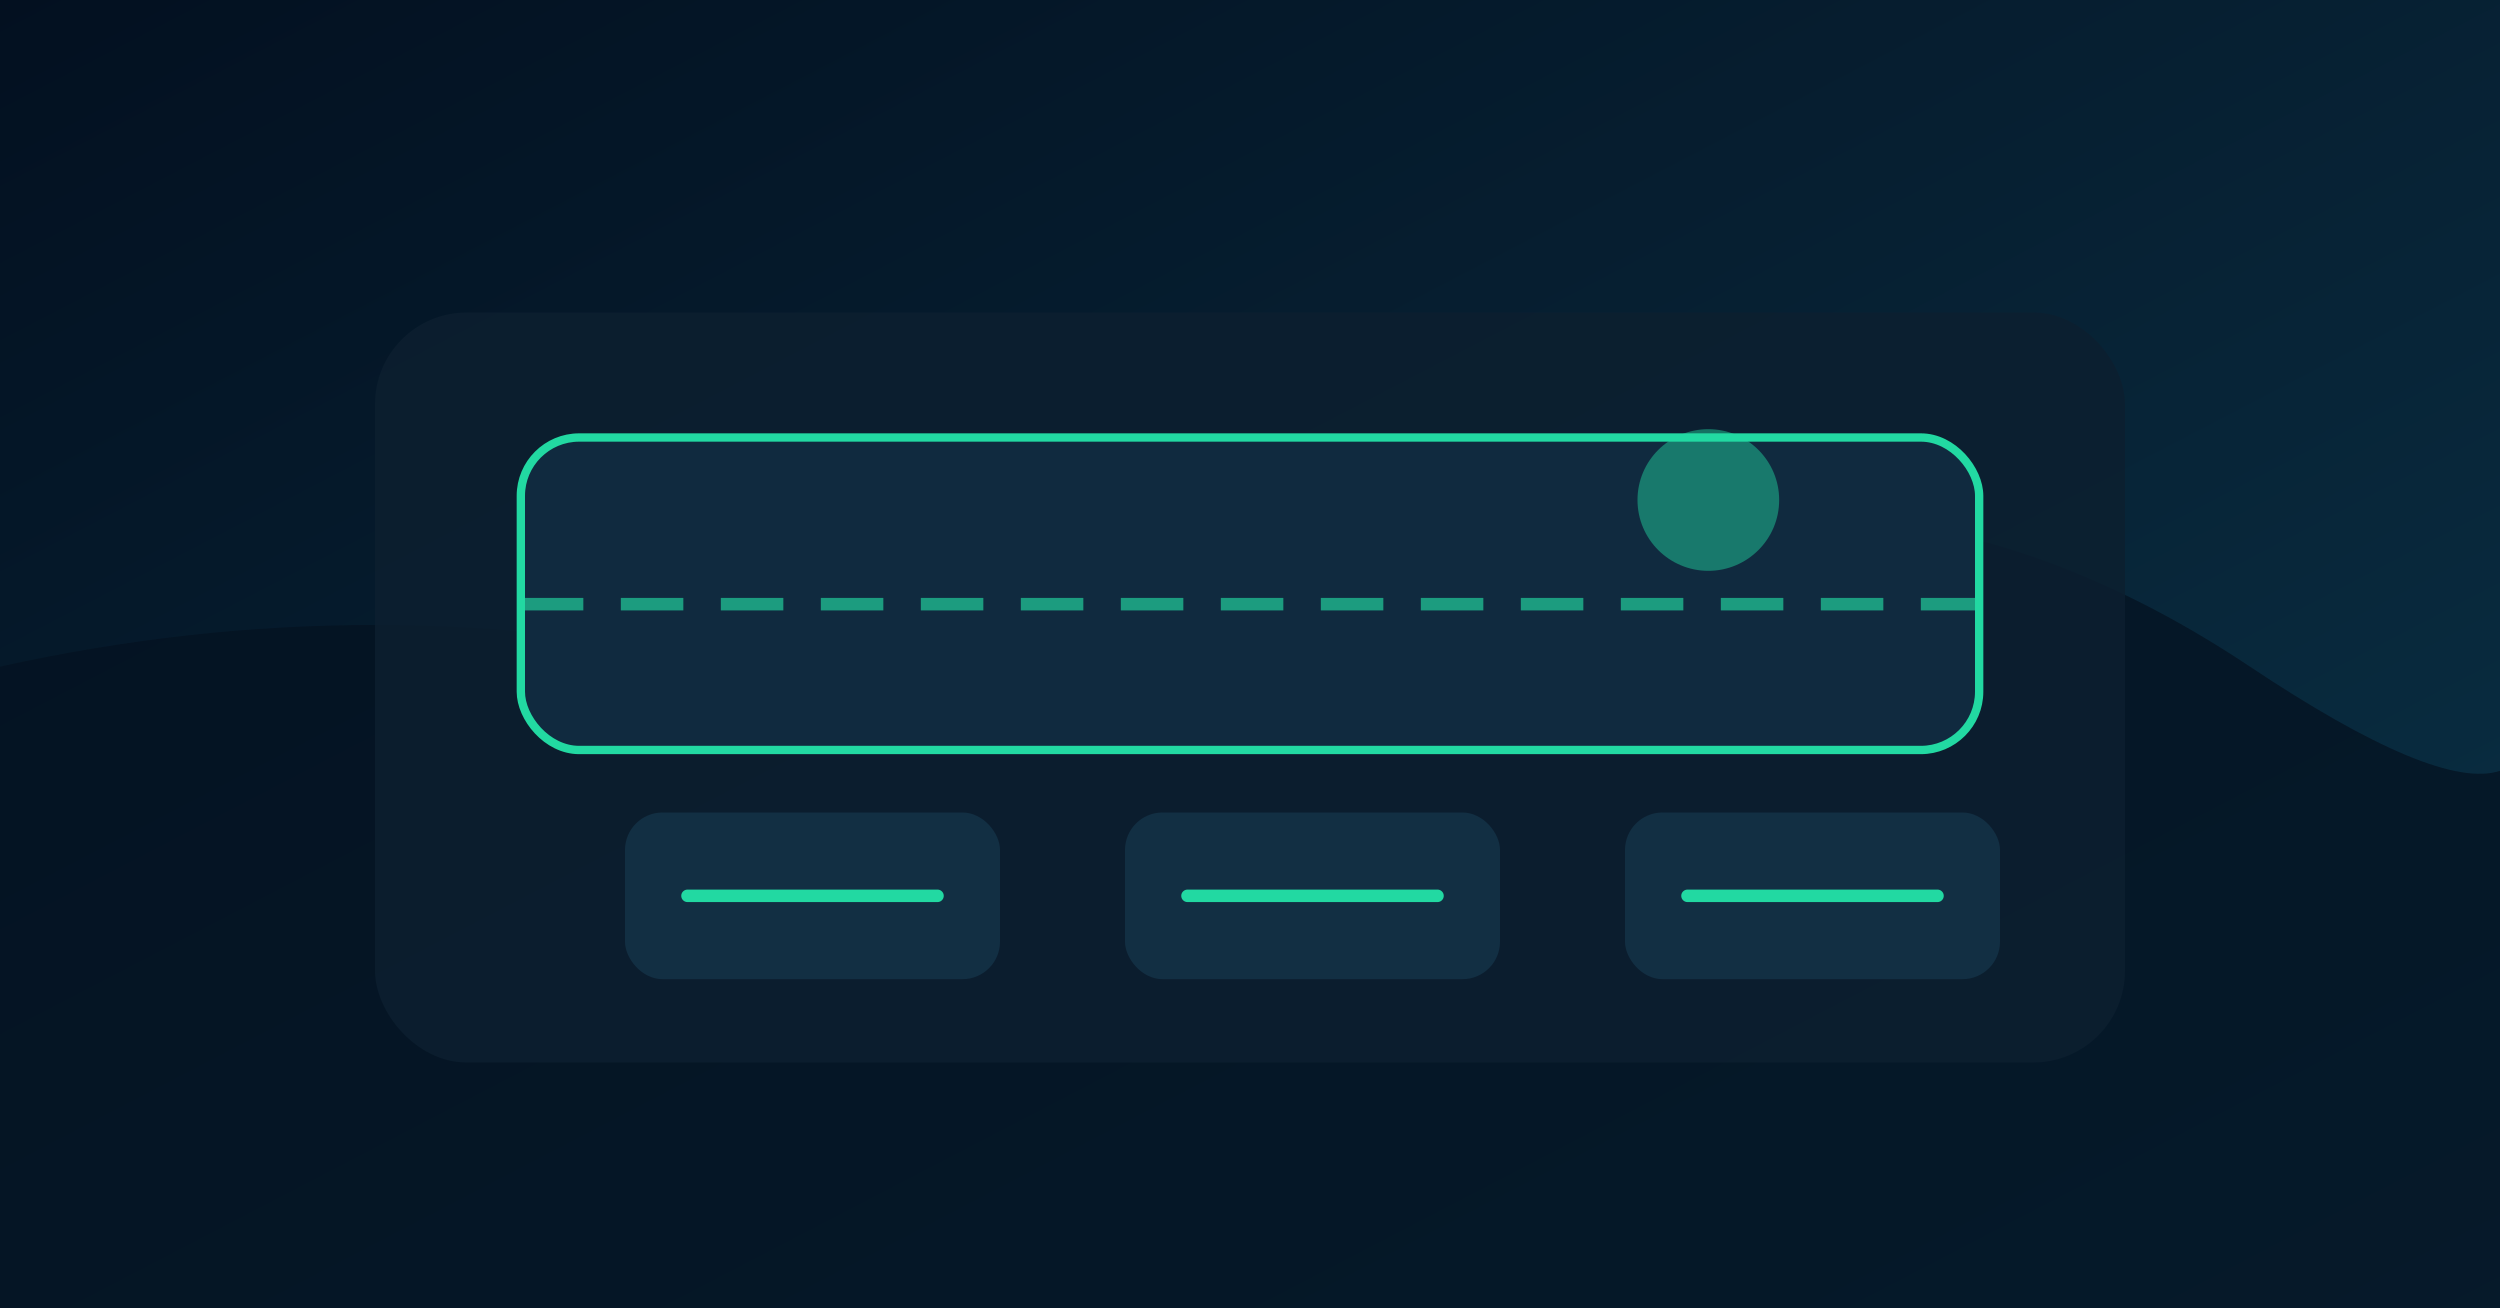 <svg xmlns="http://www.w3.org/2000/svg" width="1200" height="628" viewBox="0 0 1200 628" preserveAspectRatio="xMidYMid slice">
  <defs>
    <linearGradient id="bg" x1="0%" y1="0%" x2="100%" y2="100%">
      <stop offset="0%" stop-color="#031020"/>
      <stop offset="100%" stop-color="#0a3247"/>
    </linearGradient>
    <linearGradient id="glow" x1="0%" y1="0%" x2="100%" y2="0%">
      <stop offset="0%" stop-color="#22d9a2" stop-opacity="0.2"/>
      <stop offset="100%" stop-color="#22d9a2" stop-opacity="0.85"/>
    </linearGradient>
  </defs>
  <rect width="1200" height="628" fill="url(#bg)"/>
  <path d="M0 320Q180 280 360 320T720 280T1080 320T1200 280V628H0Z" fill="#041221" opacity="0.75"/>
  <g transform="translate(180 150)">
    <rect x="0" y="0" width="840" height="360" rx="44" fill="#0c1f30" opacity="0.85"/>
    <rect x="70" y="60" width="700" height="150" rx="28" fill="#102a3f" stroke="#22d9a2" stroke-width="4"/>
    <path d="M70 140H770" stroke="#22d9a2" stroke-width="6" stroke-dasharray="30 18" opacity="0.65"/>
    <g transform="translate(120 240)">
      <rect width="180" height="80" rx="18" fill="#122f43"/>
      <path d="M30 40H150" stroke="#22d9a2" stroke-width="6" stroke-linecap="round"/>
    </g>
    <g transform="translate(360 240)">
      <rect width="180" height="80" rx="18" fill="#122f43"/>
      <path d="M30 40H150" stroke="#22d9a2" stroke-width="6" stroke-linecap="round"/>
    </g>
    <g transform="translate(600 240)">
      <rect width="180" height="80" rx="18" fill="#122f43"/>
      <path d="M30 40H150" stroke="#22d9a2" stroke-width="6" stroke-linecap="round"/>
    </g>
    <circle cx="640" cy="90" r="34" fill="#22d9a2" opacity="0.45"/>
  </g>
  <path d="M160 520H1080" stroke="url(#glow)" stroke-width="12" stroke-linecap="round" stroke-dasharray="60 44"/>
</svg>
